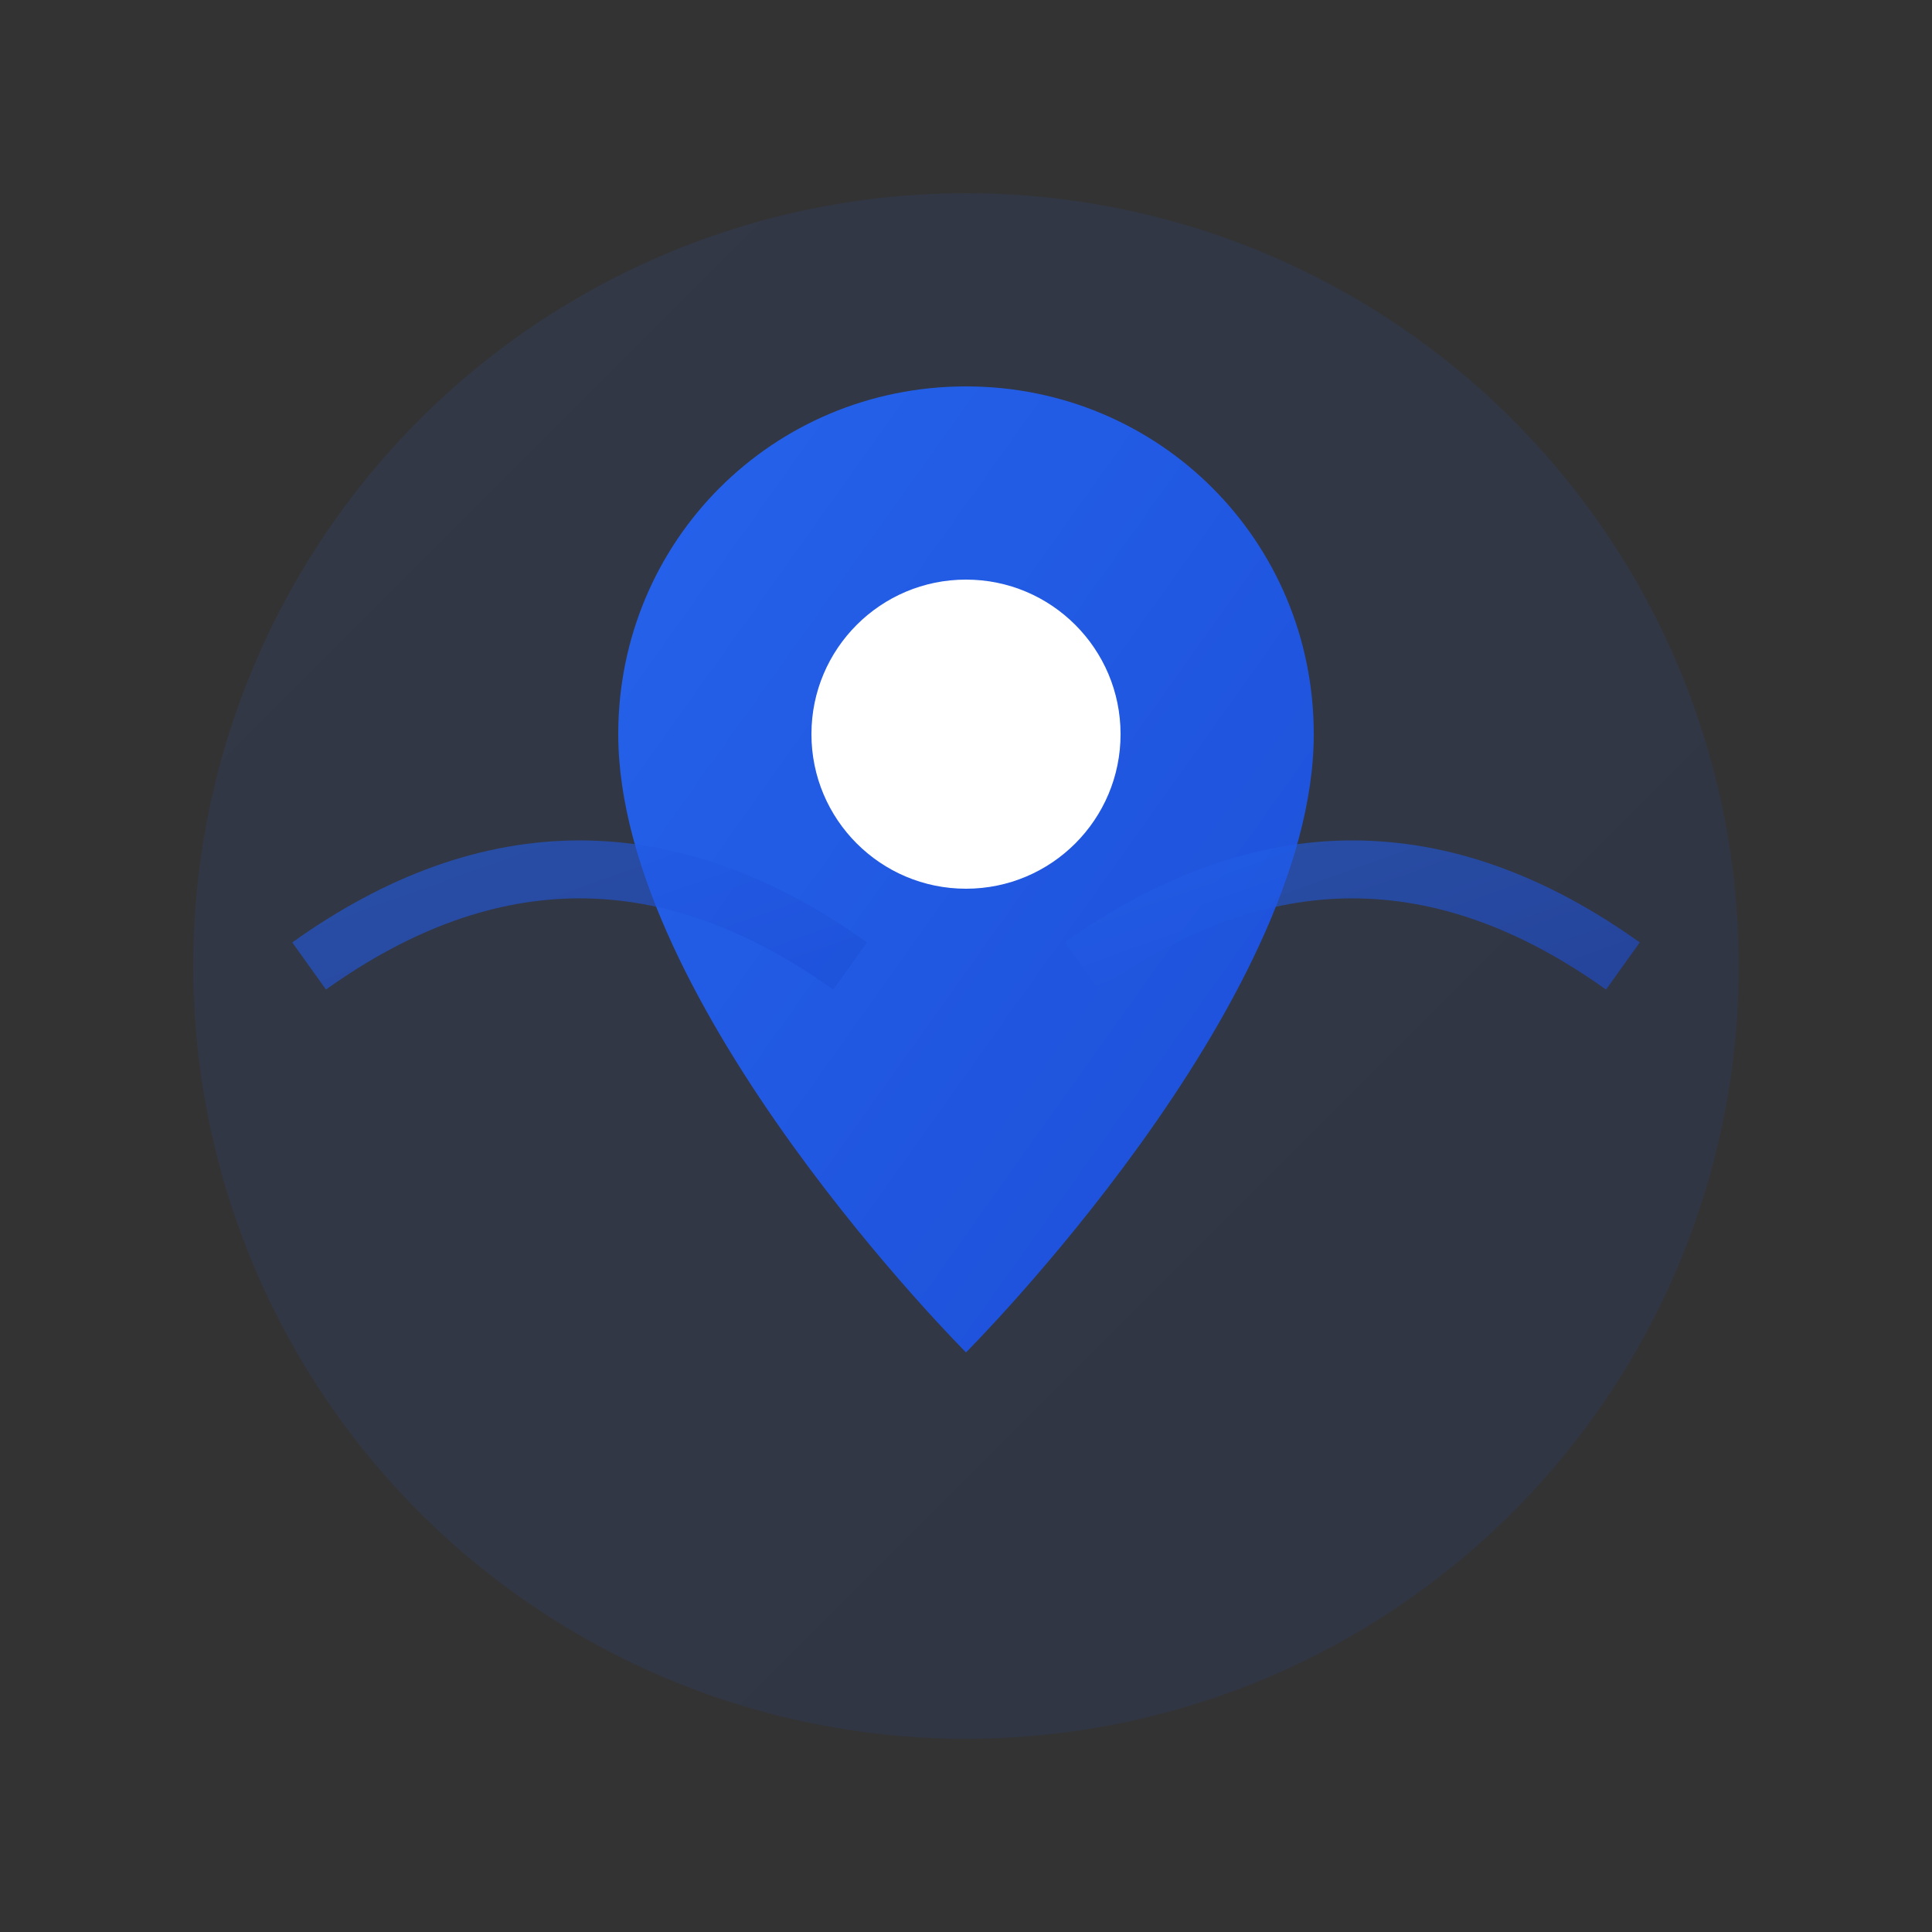 <svg width="50" height="50" viewBox="0 0 50 50" fill="none" xmlns="http://www.w3.org/2000/svg">
  <rect x="0" y="0" width="50" height="50" fill="#333333" stroke="none"/>
  <defs>
    <linearGradient id="contactGradient" x1="0%" y1="0%" x2="100%" y2="100%">
      <stop offset="0%" style="stop-color:#2563eb"/>
      <stop offset="100%" style="stop-color:#1d4ed8"/>
    </linearGradient>
  </defs>
  
  <!-- Background circle -->
  <circle cx="25" cy="25" r="20" fill="url(#contactGradient)" opacity="0.1"/>
  
  <!-- Address icon -->
  <path d="M25 10 C20 10, 16 14, 16 19 C16 26, 25 35, 25 35 C25 35, 34 26, 34 19 C34 14, 30 10, 25 10 Z" fill="url(#contactGradient)"/>
  <circle cx="25" cy="19" r="4" fill="white"/>
  
  <!-- Additional contact elements -->
  <g stroke="url(#contactGradient)" stroke-width="1.5" fill="none" opacity="0.6">
    <path d="M8 25 Q15 20 22 25"/>
    <path d="M28 25 Q35 20 42 25"/>
  </g>
</svg>
